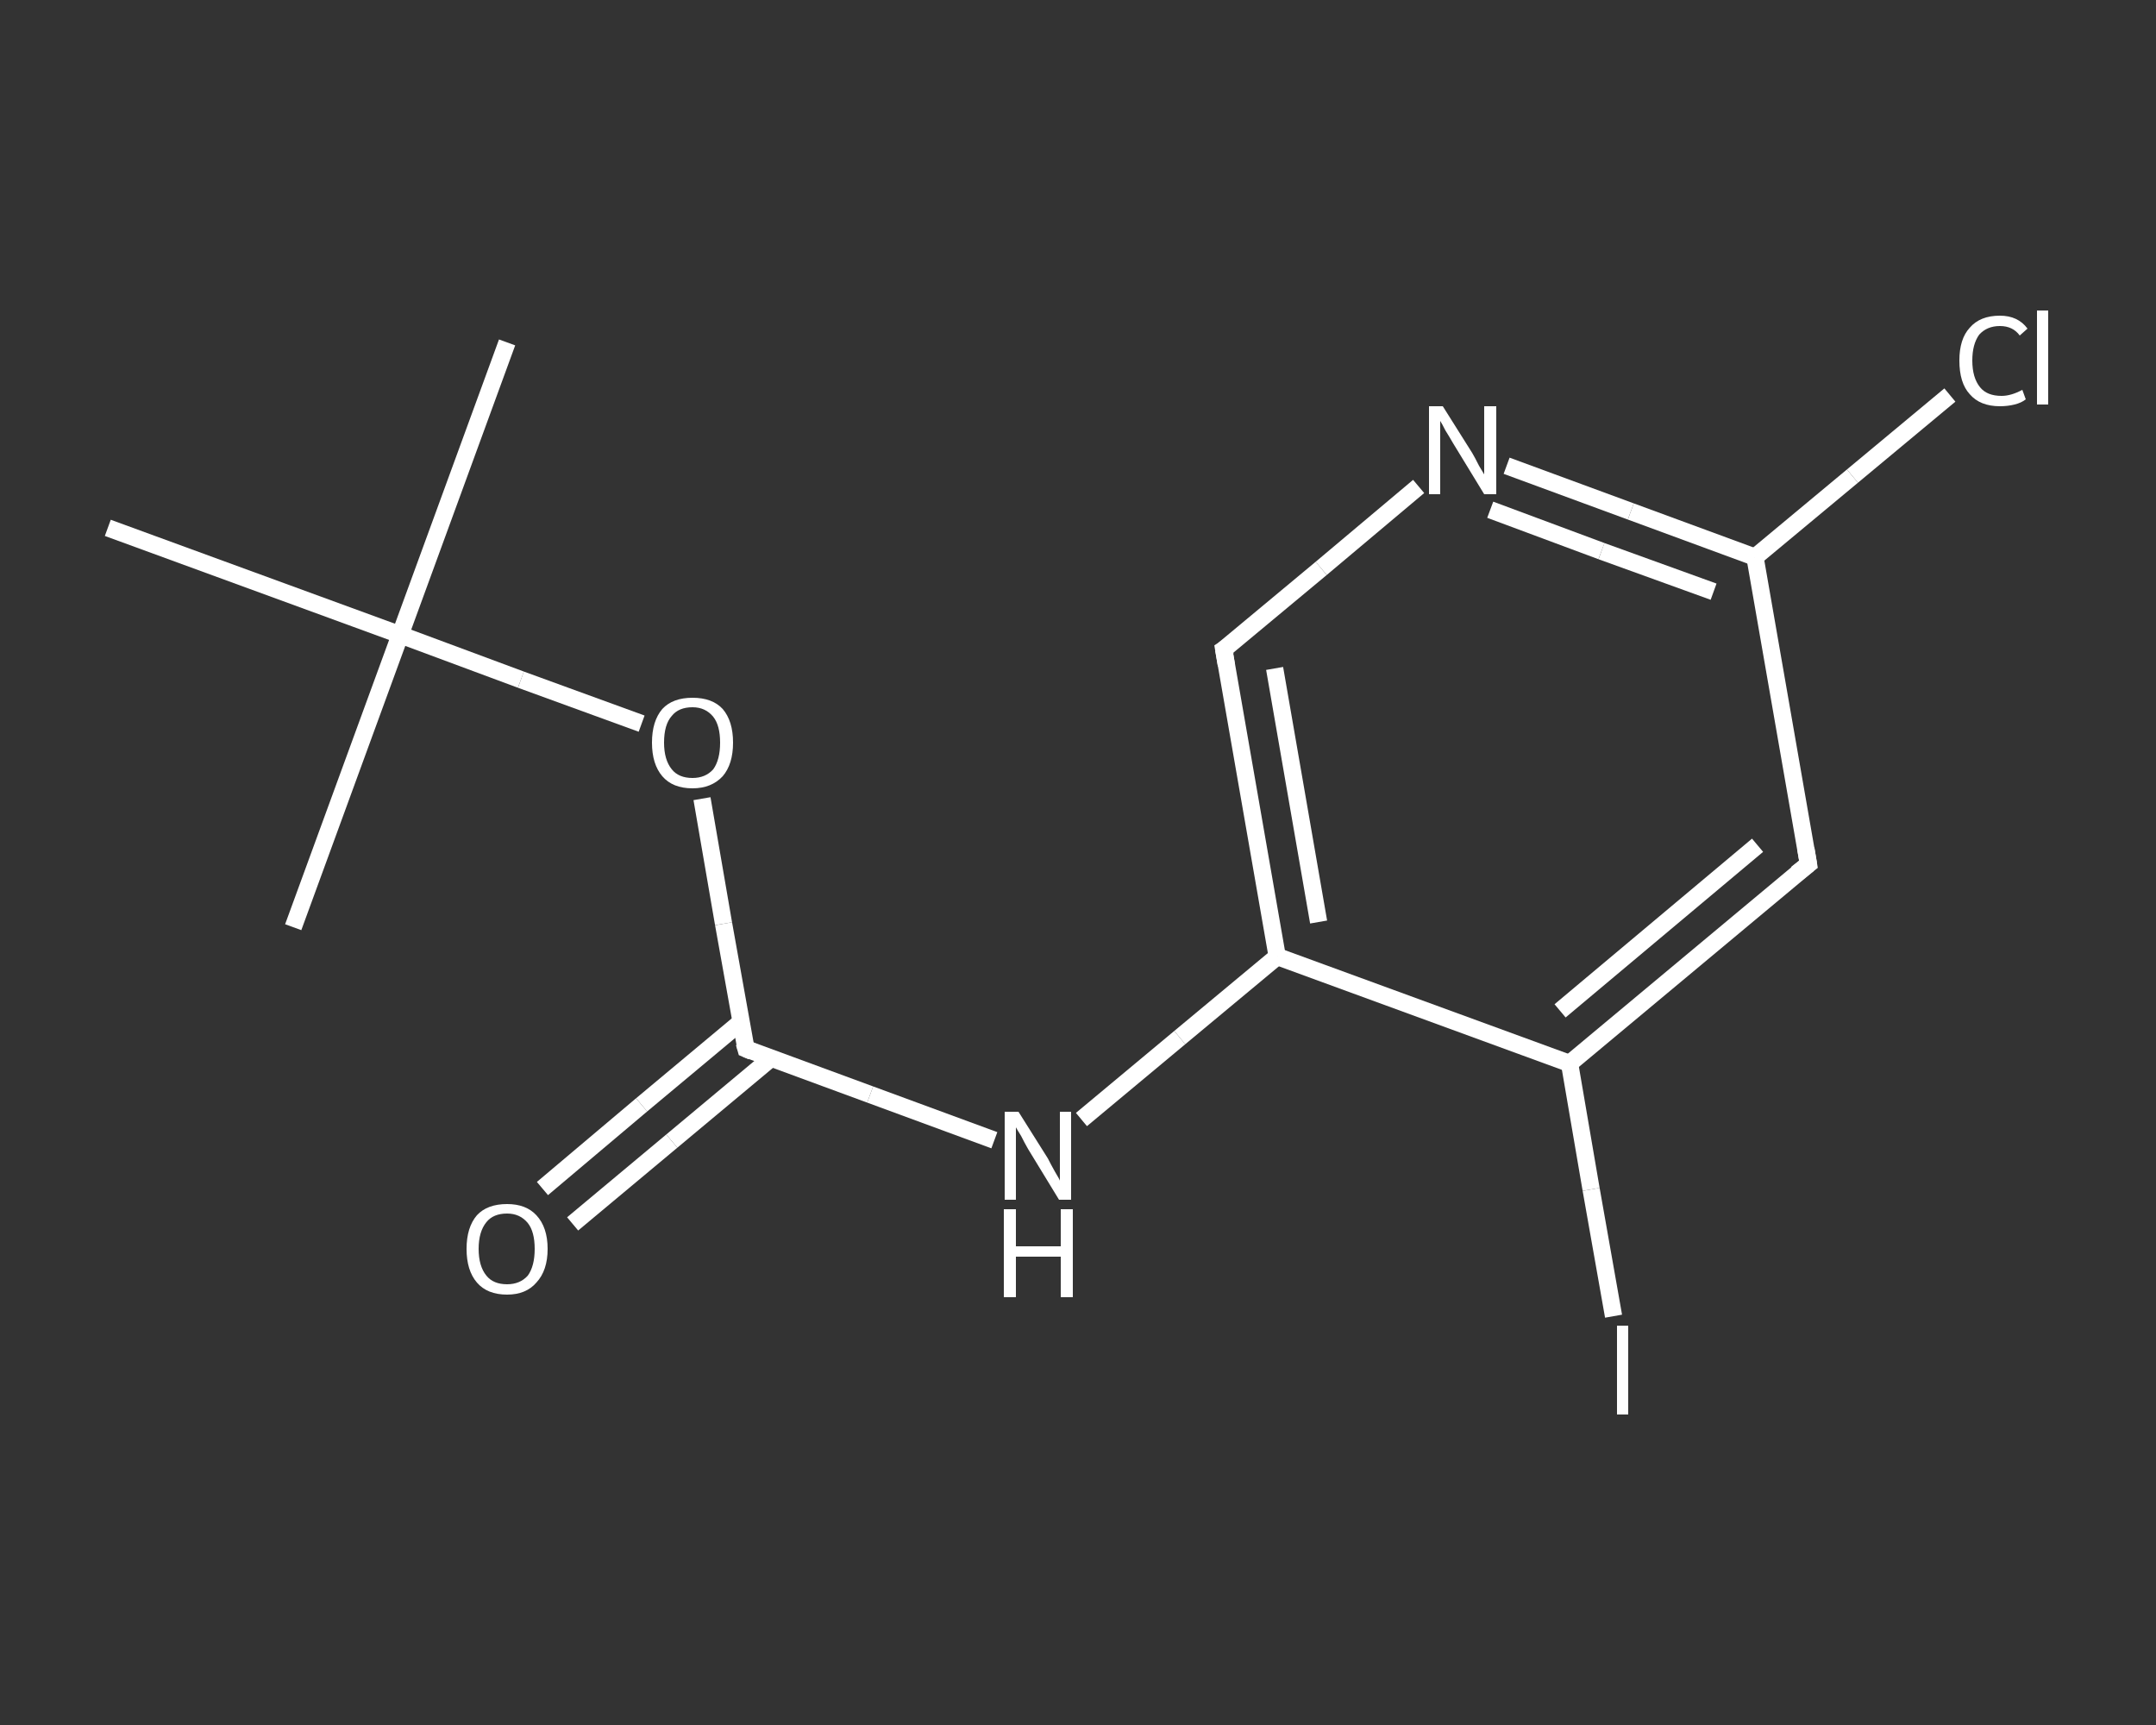 <?xml version='1.0' encoding='iso-8859-1'?>
<svg version='1.1' baseProfile='full'
              xmlns='http://www.w3.org/2000/svg'
                      xmlns:rdkit='http://www.rdkit.org/xml'
                      xmlns:xlink='http://www.w3.org/1999/xlink'
                  xml:space='preserve'
width='250px' height='200px' viewBox='0 0 250 200'>
<rect x="0" y="0" width="250" height="200" fill="#333333" stroke="none"/>
<!-- END OF HEADER -->
<rect style='opacity:1.0;fill:transparent;stroke:none' width='250.0' height='200.0' x='0.0' y='0.0'> </rect>
<path class='bond-0 atom-0 atom-1' d='M 58.8,39.7 L 46.4,73.6' style='fill:none;fill-rule:evenodd;stroke:#FFFFFF;stroke-width:2.0px;stroke-linecap:butt;stroke-linejoin:miter;stroke-opacity:1' />
<path class='bond-1 atom-1 atom-2' d='M 46.4,73.6 L 34.0,107.5' style='fill:none;fill-rule:evenodd;stroke:#FFFFFF;stroke-width:2.0px;stroke-linecap:butt;stroke-linejoin:miter;stroke-opacity:1' />
<path class='bond-2 atom-1 atom-3' d='M 46.4,73.6 L 12.5,61.2' style='fill:none;fill-rule:evenodd;stroke:#FFFFFF;stroke-width:2.0px;stroke-linecap:butt;stroke-linejoin:miter;stroke-opacity:1' />
<path class='bond-3 atom-1 atom-4' d='M 46.4,73.6 L 60.4,78.8' style='fill:none;fill-rule:evenodd;stroke:#FFFFFF;stroke-width:2.0px;stroke-linecap:butt;stroke-linejoin:miter;stroke-opacity:1' />
<path class='bond-3 atom-1 atom-4' d='M 60.4,78.8 L 74.4,83.9' style='fill:none;fill-rule:evenodd;stroke:#FFFFFF;stroke-width:2.0px;stroke-linecap:butt;stroke-linejoin:miter;stroke-opacity:1' />
<path class='bond-4 atom-4 atom-5' d='M 81.4,92.6 L 83.9,107.1' style='fill:none;fill-rule:evenodd;stroke:#FFFFFF;stroke-width:2.0px;stroke-linecap:butt;stroke-linejoin:miter;stroke-opacity:1' />
<path class='bond-4 atom-4 atom-5' d='M 83.9,107.1 L 86.5,121.6' style='fill:none;fill-rule:evenodd;stroke:#FFFFFF;stroke-width:2.0px;stroke-linecap:butt;stroke-linejoin:miter;stroke-opacity:1' />
<path class='bond-5 atom-5 atom-6' d='M 85.9,118.5 L 74.4,128.1' style='fill:none;fill-rule:evenodd;stroke:#FFFFFF;stroke-width:2.0px;stroke-linecap:butt;stroke-linejoin:miter;stroke-opacity:1' />
<path class='bond-5 atom-5 atom-6' d='M 74.4,128.1 L 62.9,137.8' style='fill:none;fill-rule:evenodd;stroke:#FFFFFF;stroke-width:2.0px;stroke-linecap:butt;stroke-linejoin:miter;stroke-opacity:1' />
<path class='bond-5 atom-5 atom-6' d='M 89.4,122.7 L 77.9,132.3' style='fill:none;fill-rule:evenodd;stroke:#FFFFFF;stroke-width:2.0px;stroke-linecap:butt;stroke-linejoin:miter;stroke-opacity:1' />
<path class='bond-5 atom-5 atom-6' d='M 77.9,132.3 L 66.4,141.9' style='fill:none;fill-rule:evenodd;stroke:#FFFFFF;stroke-width:2.0px;stroke-linecap:butt;stroke-linejoin:miter;stroke-opacity:1' />
<path class='bond-6 atom-5 atom-7' d='M 86.5,121.6 L 100.9,126.9' style='fill:none;fill-rule:evenodd;stroke:#FFFFFF;stroke-width:2.0px;stroke-linecap:butt;stroke-linejoin:miter;stroke-opacity:1' />
<path class='bond-6 atom-5 atom-7' d='M 100.9,126.9 L 115.3,132.2' style='fill:none;fill-rule:evenodd;stroke:#FFFFFF;stroke-width:2.0px;stroke-linecap:butt;stroke-linejoin:miter;stroke-opacity:1' />
<path class='bond-7 atom-7 atom-8' d='M 125.4,129.8 L 136.8,120.3' style='fill:none;fill-rule:evenodd;stroke:#FFFFFF;stroke-width:2.0px;stroke-linecap:butt;stroke-linejoin:miter;stroke-opacity:1' />
<path class='bond-7 atom-7 atom-8' d='M 136.8,120.3 L 148.1,110.9' style='fill:none;fill-rule:evenodd;stroke:#FFFFFF;stroke-width:2.0px;stroke-linecap:butt;stroke-linejoin:miter;stroke-opacity:1' />
<path class='bond-8 atom-8 atom-9' d='M 148.1,110.9 L 141.9,75.3' style='fill:none;fill-rule:evenodd;stroke:#FFFFFF;stroke-width:2.0px;stroke-linecap:butt;stroke-linejoin:miter;stroke-opacity:1' />
<path class='bond-8 atom-8 atom-9' d='M 152.9,106.9 L 147.8,77.5' style='fill:none;fill-rule:evenodd;stroke:#FFFFFF;stroke-width:2.0px;stroke-linecap:butt;stroke-linejoin:miter;stroke-opacity:1' />
<path class='bond-9 atom-9 atom-10' d='M 141.9,75.3 L 153.2,65.9' style='fill:none;fill-rule:evenodd;stroke:#FFFFFF;stroke-width:2.0px;stroke-linecap:butt;stroke-linejoin:miter;stroke-opacity:1' />
<path class='bond-9 atom-9 atom-10' d='M 153.2,65.9 L 164.5,56.4' style='fill:none;fill-rule:evenodd;stroke:#FFFFFF;stroke-width:2.0px;stroke-linecap:butt;stroke-linejoin:miter;stroke-opacity:1' />
<path class='bond-10 atom-10 atom-11' d='M 174.7,54.0 L 189.1,59.3' style='fill:none;fill-rule:evenodd;stroke:#FFFFFF;stroke-width:2.0px;stroke-linecap:butt;stroke-linejoin:miter;stroke-opacity:1' />
<path class='bond-10 atom-10 atom-11' d='M 189.1,59.3 L 203.5,64.6' style='fill:none;fill-rule:evenodd;stroke:#FFFFFF;stroke-width:2.0px;stroke-linecap:butt;stroke-linejoin:miter;stroke-opacity:1' />
<path class='bond-10 atom-10 atom-11' d='M 172.8,59.1 L 185.7,63.9' style='fill:none;fill-rule:evenodd;stroke:#FFFFFF;stroke-width:2.0px;stroke-linecap:butt;stroke-linejoin:miter;stroke-opacity:1' />
<path class='bond-10 atom-10 atom-11' d='M 185.7,63.9 L 198.7,68.6' style='fill:none;fill-rule:evenodd;stroke:#FFFFFF;stroke-width:2.0px;stroke-linecap:butt;stroke-linejoin:miter;stroke-opacity:1' />
<path class='bond-11 atom-11 atom-12' d='M 203.5,64.6 L 214.8,55.2' style='fill:none;fill-rule:evenodd;stroke:#FFFFFF;stroke-width:2.0px;stroke-linecap:butt;stroke-linejoin:miter;stroke-opacity:1' />
<path class='bond-11 atom-11 atom-12' d='M 214.8,55.2 L 226.1,45.8' style='fill:none;fill-rule:evenodd;stroke:#FFFFFF;stroke-width:2.0px;stroke-linecap:butt;stroke-linejoin:miter;stroke-opacity:1' />
<path class='bond-12 atom-11 atom-13' d='M 203.5,64.6 L 209.7,100.2' style='fill:none;fill-rule:evenodd;stroke:#FFFFFF;stroke-width:2.0px;stroke-linecap:butt;stroke-linejoin:miter;stroke-opacity:1' />
<path class='bond-13 atom-13 atom-14' d='M 209.7,100.2 L 182.0,123.3' style='fill:none;fill-rule:evenodd;stroke:#FFFFFF;stroke-width:2.0px;stroke-linecap:butt;stroke-linejoin:miter;stroke-opacity:1' />
<path class='bond-13 atom-13 atom-14' d='M 203.8,98.0 L 180.9,117.2' style='fill:none;fill-rule:evenodd;stroke:#FFFFFF;stroke-width:2.0px;stroke-linecap:butt;stroke-linejoin:miter;stroke-opacity:1' />
<path class='bond-14 atom-14 atom-15' d='M 182.0,123.3 L 184.5,137.9' style='fill:none;fill-rule:evenodd;stroke:#FFFFFF;stroke-width:2.0px;stroke-linecap:butt;stroke-linejoin:miter;stroke-opacity:1' />
<path class='bond-14 atom-14 atom-15' d='M 184.5,137.9 L 187.1,152.6' style='fill:none;fill-rule:evenodd;stroke:#FFFFFF;stroke-width:2.0px;stroke-linecap:butt;stroke-linejoin:miter;stroke-opacity:1' />
<path class='bond-15 atom-14 atom-8' d='M 182.0,123.3 L 148.1,110.9' style='fill:none;fill-rule:evenodd;stroke:#FFFFFF;stroke-width:2.0px;stroke-linecap:butt;stroke-linejoin:miter;stroke-opacity:1' />
<path d='M 86.3,120.9 L 86.5,121.6 L 87.2,121.9' style='fill:none;stroke:#FFFFFF;stroke-width:2.0px;stroke-linecap:butt;stroke-linejoin:miter;stroke-opacity:1;' />
<path d='M 142.2,77.1 L 141.9,75.3 L 142.5,74.9' style='fill:none;stroke:#FFFFFF;stroke-width:2.0px;stroke-linecap:butt;stroke-linejoin:miter;stroke-opacity:1;' />
<path d='M 209.4,98.4 L 209.7,100.2 L 208.3,101.3' style='fill:none;stroke:#FFFFFF;stroke-width:2.0px;stroke-linecap:butt;stroke-linejoin:miter;stroke-opacity:1;' />
<path class='atom-4' d='M 75.6 86.1
Q 75.6 83.6, 76.8 82.2
Q 78.0 80.9, 80.3 80.9
Q 82.6 80.9, 83.8 82.2
Q 85.0 83.6, 85.0 86.1
Q 85.0 88.6, 83.8 90.0
Q 82.5 91.4, 80.3 91.4
Q 78.0 91.4, 76.8 90.0
Q 75.6 88.6, 75.6 86.1
M 80.3 90.2
Q 81.8 90.2, 82.7 89.2
Q 83.5 88.1, 83.5 86.1
Q 83.5 84.1, 82.7 83.1
Q 81.8 82.0, 80.3 82.0
Q 78.7 82.0, 77.9 83.0
Q 77.0 84.0, 77.0 86.1
Q 77.0 88.1, 77.9 89.2
Q 78.7 90.2, 80.3 90.2
' fill='#FFFFFF'/>
<path class='atom-6' d='M 54.1 144.8
Q 54.1 142.3, 55.3 140.9
Q 56.5 139.6, 58.8 139.6
Q 61.0 139.6, 62.2 140.9
Q 63.5 142.3, 63.5 144.8
Q 63.5 147.3, 62.2 148.7
Q 61.0 150.1, 58.8 150.1
Q 56.5 150.1, 55.3 148.7
Q 54.1 147.3, 54.1 144.8
M 58.8 148.9
Q 60.3 148.9, 61.2 147.9
Q 62.0 146.8, 62.0 144.8
Q 62.0 142.8, 61.2 141.8
Q 60.3 140.7, 58.8 140.7
Q 57.2 140.7, 56.4 141.7
Q 55.5 142.8, 55.5 144.8
Q 55.5 146.8, 56.4 147.9
Q 57.2 148.9, 58.8 148.9
' fill='#FFFFFF'/>
<path class='atom-7' d='M 118.1 128.9
L 121.5 134.3
Q 121.8 134.9, 122.3 135.8
Q 122.9 136.8, 122.9 136.9
L 122.9 128.9
L 124.2 128.9
L 124.2 139.1
L 122.8 139.1
L 119.2 133.2
Q 118.8 132.5, 118.4 131.7
Q 117.9 130.9, 117.8 130.7
L 117.8 139.1
L 116.5 139.1
L 116.5 128.9
L 118.1 128.9
' fill='#FFFFFF'/>
<path class='atom-7' d='M 116.4 140.2
L 117.8 140.2
L 117.8 144.5
L 123.0 144.5
L 123.0 140.2
L 124.4 140.2
L 124.4 150.4
L 123.0 150.4
L 123.0 145.7
L 117.8 145.7
L 117.8 150.4
L 116.4 150.4
L 116.4 140.2
' fill='#FFFFFF'/>
<path class='atom-10' d='M 167.3 47.1
L 170.7 52.5
Q 171.0 53.0, 171.5 54.0
Q 172.1 55.0, 172.1 55.0
L 172.1 47.1
L 173.5 47.1
L 173.5 57.3
L 172.1 57.3
L 168.5 51.4
Q 168.1 50.7, 167.6 49.9
Q 167.2 49.1, 167.0 48.8
L 167.0 57.3
L 165.7 57.3
L 165.7 47.1
L 167.3 47.1
' fill='#FFFFFF'/>
<path class='atom-12' d='M 227.2 41.8
Q 227.2 39.3, 228.4 38.0
Q 229.6 36.6, 231.9 36.6
Q 234.0 36.6, 235.1 38.1
L 234.2 38.9
Q 233.4 37.8, 231.9 37.8
Q 230.4 37.8, 229.5 38.8
Q 228.7 39.9, 228.7 41.8
Q 228.7 43.8, 229.6 44.9
Q 230.4 45.9, 232.1 45.9
Q 233.2 45.9, 234.5 45.2
L 234.9 46.3
Q 234.4 46.7, 233.6 46.9
Q 232.8 47.1, 231.9 47.1
Q 229.6 47.1, 228.4 45.7
Q 227.2 44.4, 227.2 41.8
' fill='#FFFFFF'/>
<path class='atom-12' d='M 236.2 36.0
L 237.5 36.0
L 237.5 46.9
L 236.2 46.9
L 236.2 36.0
' fill='#FFFFFF'/>
<path class='atom-15' d='M 187.5 153.7
L 188.8 153.7
L 188.8 164.0
L 187.5 164.0
L 187.5 153.7
' fill='#FFFFFF'/>
</svg>
